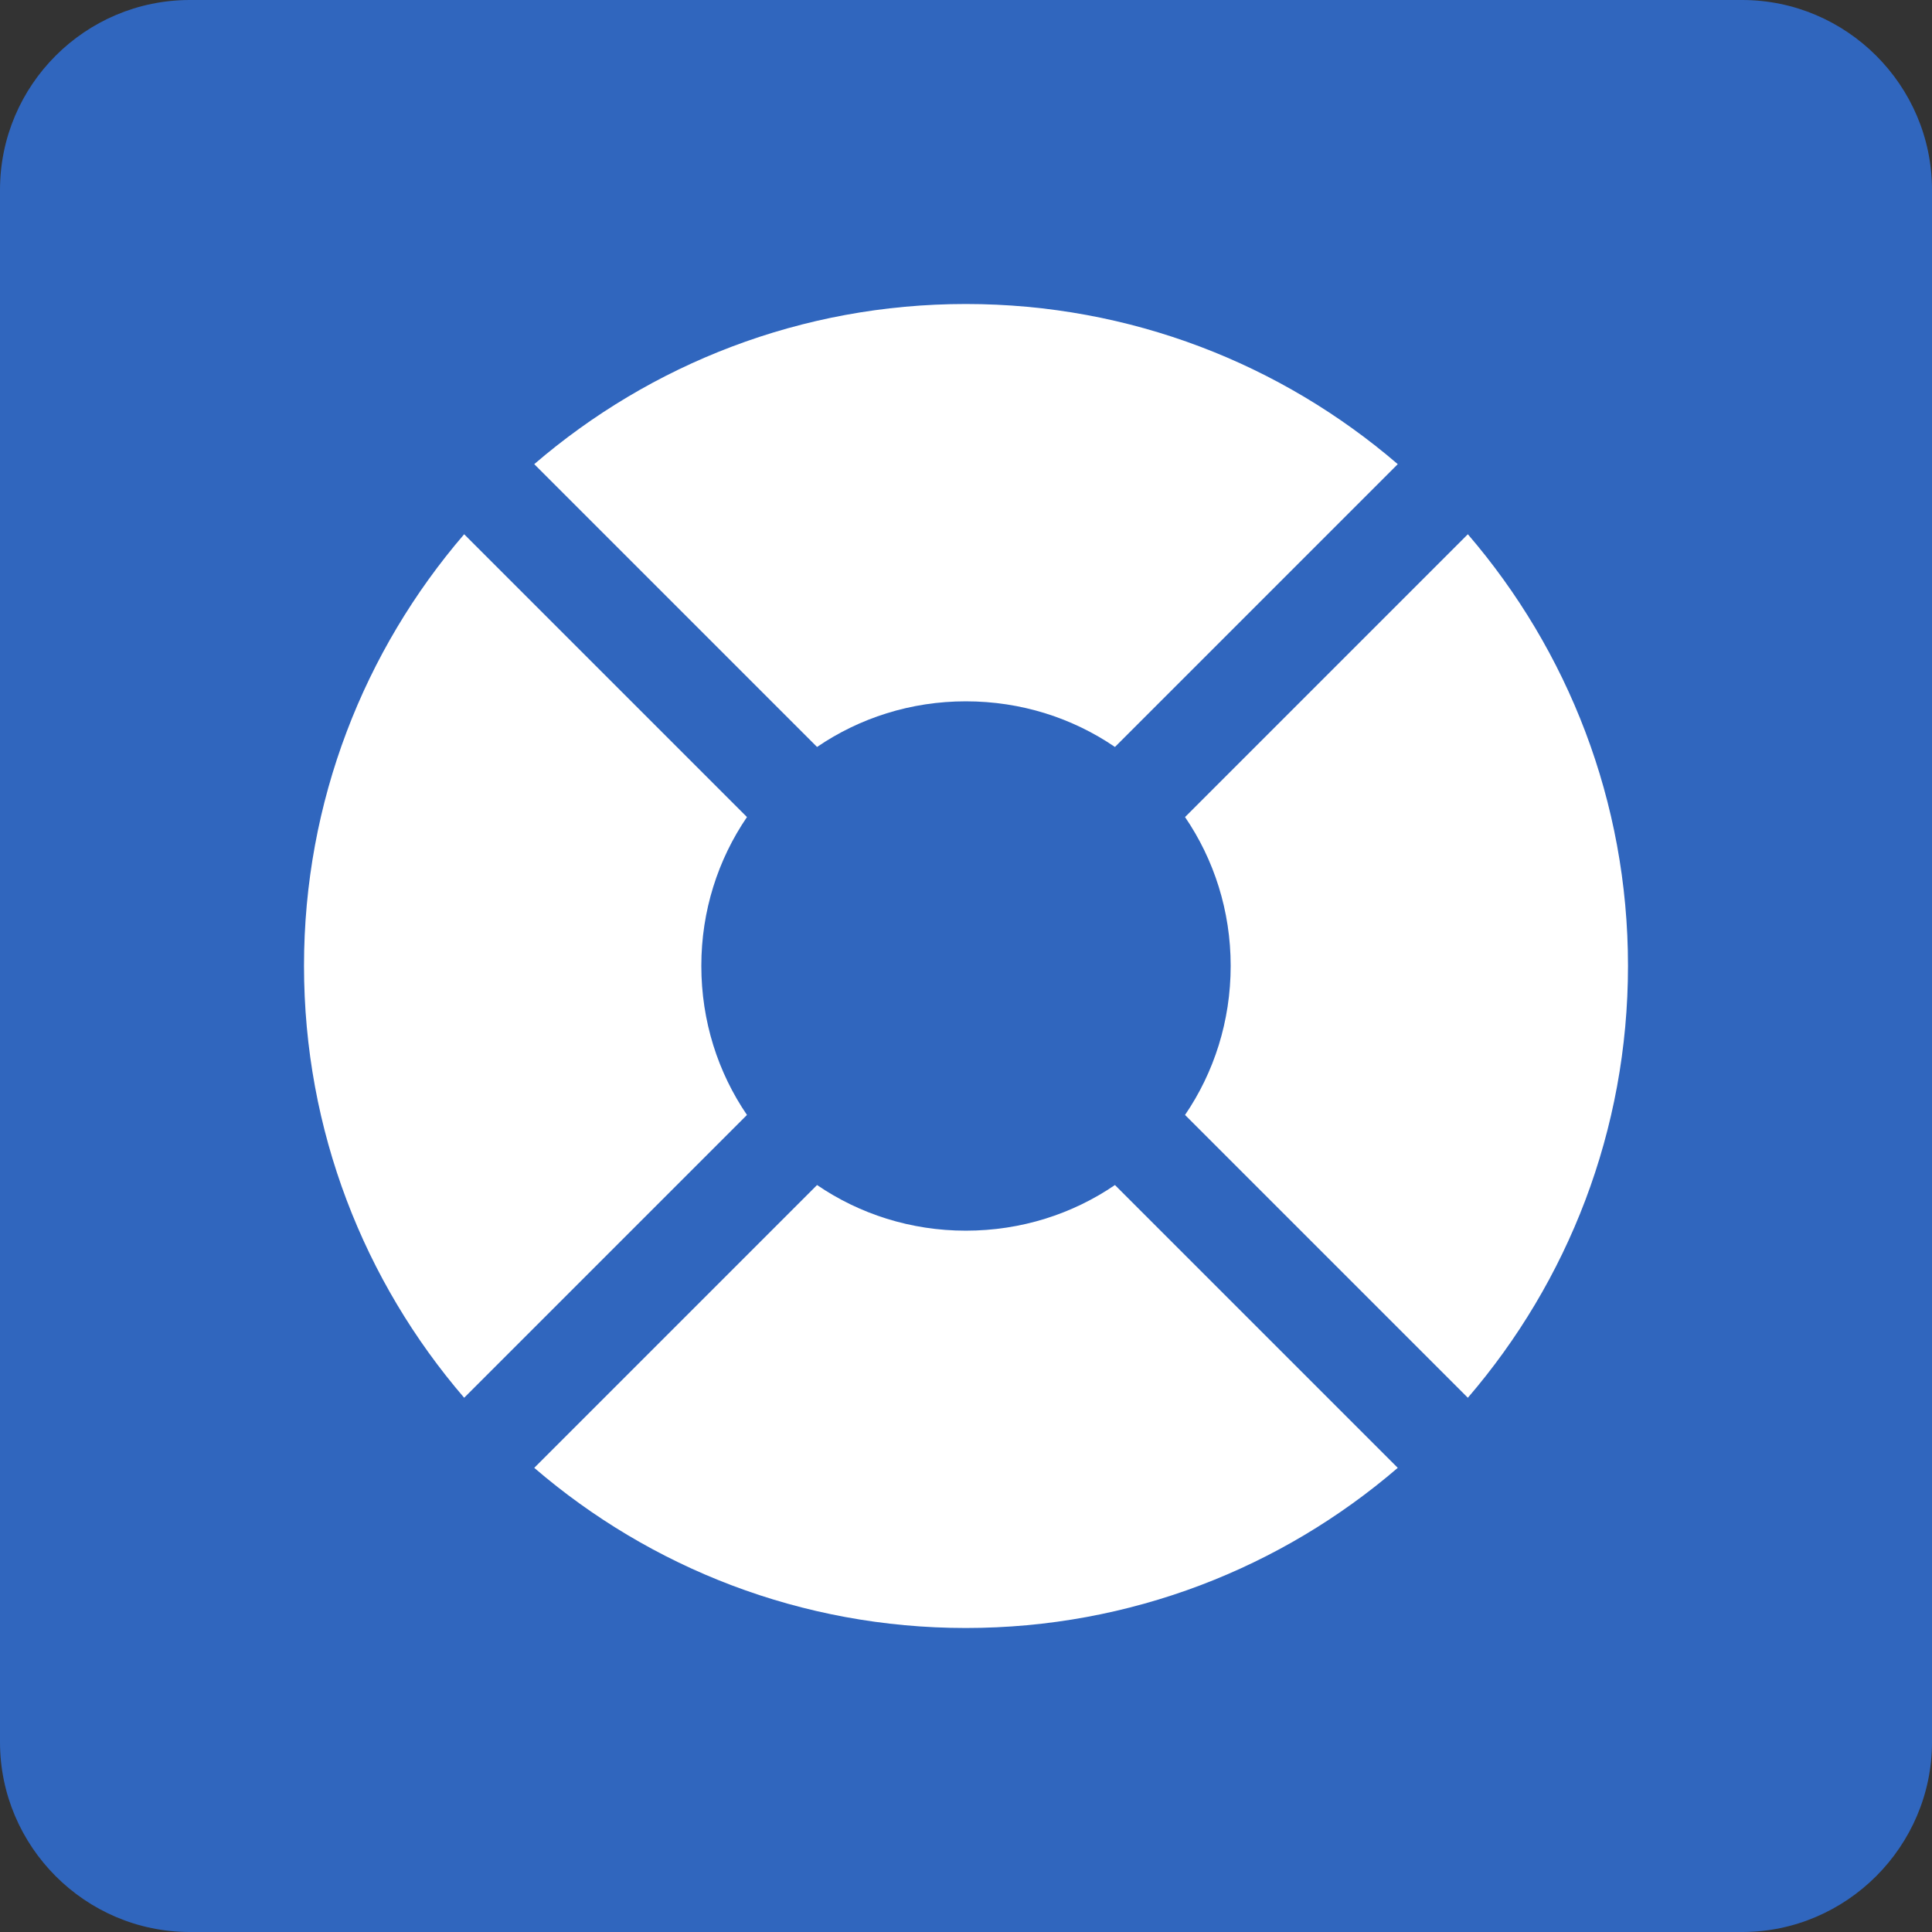<?xml version="1.0" encoding="UTF-8"?>
<!DOCTYPE svg PUBLIC "-//W3C//DTD SVG 1.1//EN" "http://www.w3.org/Graphics/SVG/1.1/DTD/svg11.dtd">
<!-- Creator: CorelDRAW -->
<svg xmlns="http://www.w3.org/2000/svg" xml:space="preserve" width="70px" height="70px" version="1.1" style="shape-rendering:geometricPrecision; text-rendering:geometricPrecision; image-rendering:optimizeQuality; fill-rule:evenodd; clip-rule:evenodd"
viewBox="0 0 47.41 47.41"
 xmlns:xlink="http://www.w3.org/1999/xlink"
 xmlns:xodm="http://www.corel.com/coreldraw/odm/2003">
 <rect x="0" y="0" width="47.41" height="47.41" fill="#333333" stroke="none"/>
 <defs>
  <style type="text/css">
   <![CDATA[
    .fil1 {fill:white;fill-rule:nonzero}
    .fil0 {fill:#3066BE;fill-rule:nonzero}
   ]]>
  </style>
 </defs>
 <g id="Layer_x0020_1">
  <path class="fil0" d="M4.66 0l38.09 0c2.56,0 4.66,2.09 4.66,4.66l0 38.09c0,2.56 -2.1,4.66 -4.66,4.66l-38.09 0c-2.57,0 -4.66,-2.1 -4.66,-4.66l0 -38.09c0,-2.57 2.09,-4.66 4.66,-4.66z"/>
  <path class="fil1" d="M36.02 34.3c2.45,-2.85 3.93,-6.55 3.93,-10.6 0,-4.04 -1.48,-7.74 -3.93,-10.59l-6.94 6.94c0.71,1.04 1.12,2.3 1.12,3.65 0,1.36 -0.41,2.62 -1.12,3.66l6.94 6.94z"/>
  <path class="fil1" d="M34.3 36.02c-2.85,2.45 -6.55,3.93 -10.6,3.93 -4.04,0 -7.74,-1.48 -10.59,-3.93l6.94 -6.94c1.04,0.71 2.3,1.12 3.65,1.12 1.36,0 2.62,-0.41 3.66,-1.12l6.94 6.94z"/>
  <path class="fil1" d="M11.39 34.3l6.94 -6.94c-0.71,-1.04 -1.12,-2.3 -1.12,-3.66 0,-1.35 0.41,-2.61 1.12,-3.65l-6.94 -6.94c-2.45,2.85 -3.93,6.55 -3.93,10.59 0,4.05 1.48,7.75 3.93,10.6z"/>
  <path class="fil1" d="M23.7 17.21c-1.35,0 -2.61,0.41 -3.65,1.12l-6.94 -6.94c2.85,-2.45 6.55,-3.93 10.59,-3.93 4.05,0 7.75,1.48 10.6,3.93l-6.94 6.94c-1.04,-0.71 -2.3,-1.12 -3.66,-1.12z"/>
 </g>
</svg>
